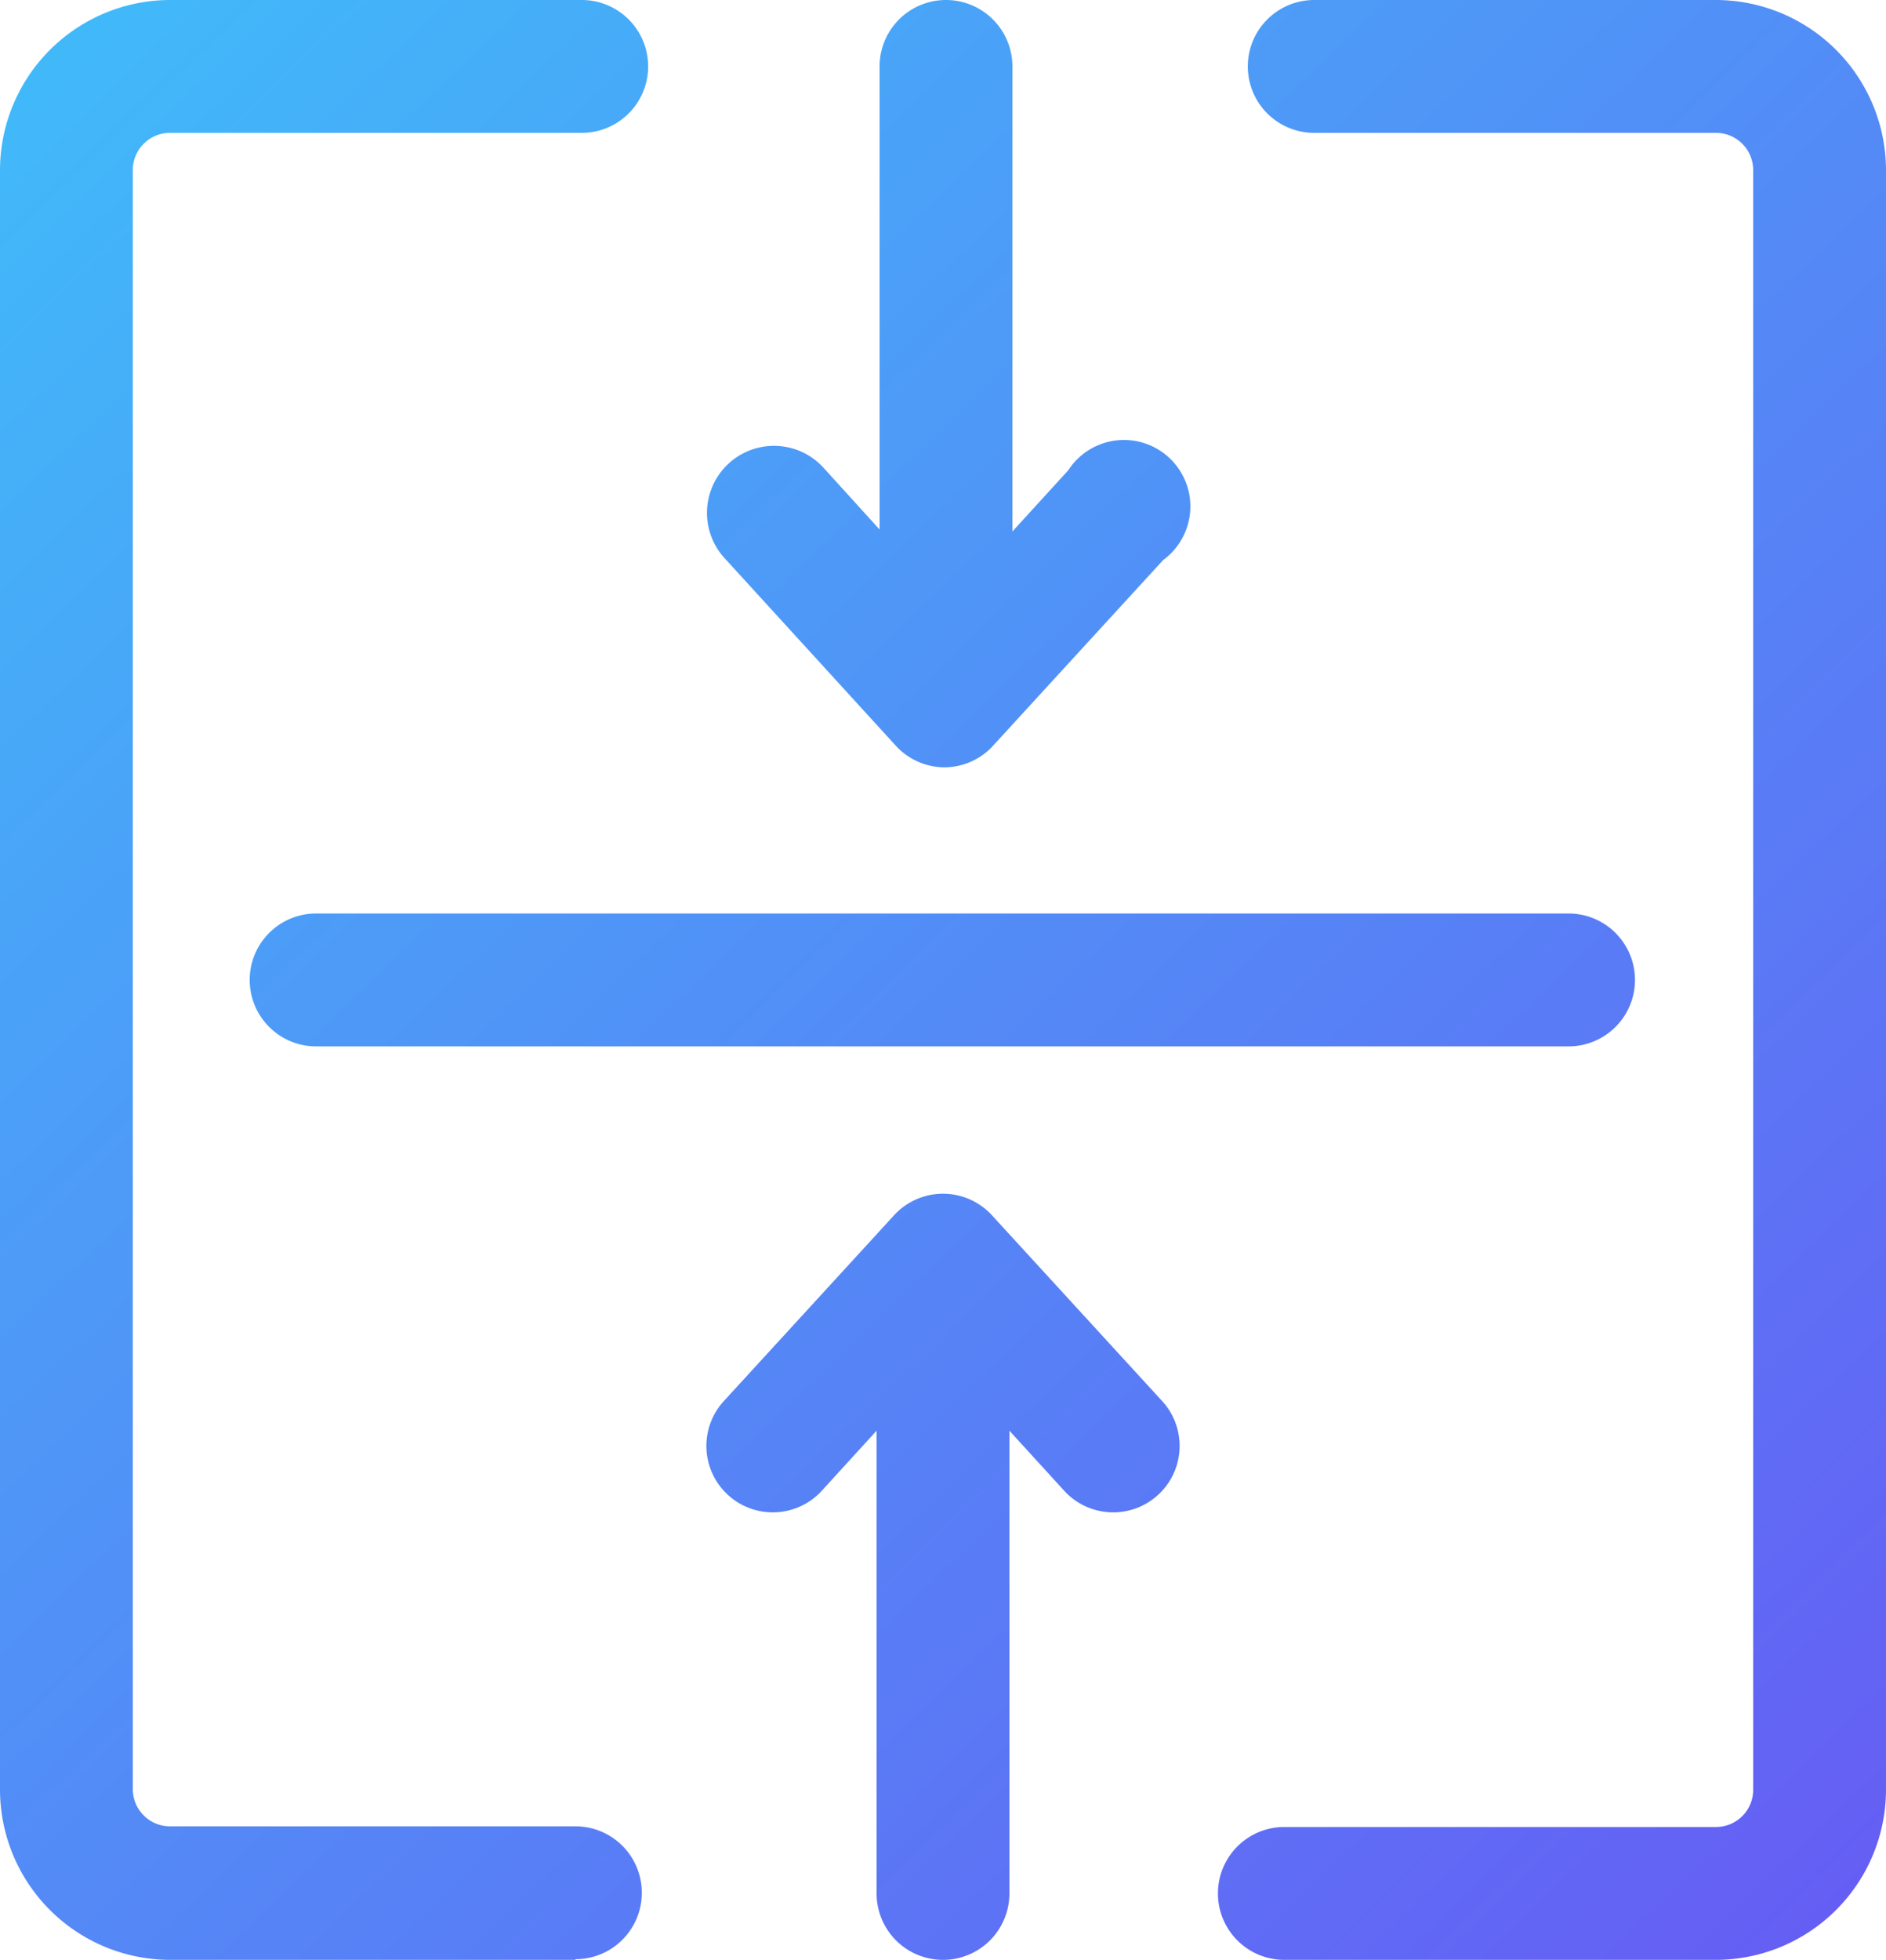 <svg id="fe2cd485-295a-4f43-ab17-a60c60f79281" data-name="图层 1" xmlns="http://www.w3.org/2000/svg" xmlns:xlink="http://www.w3.org/1999/xlink" viewBox="0 0 56.8 59"><defs><style>.a220cf32-7b30-4ded-856a-2cccc08628f1{fill:url(#e2623d24-c03e-4822-9e92-b97ccbd1db1b);}</style><linearGradient id="e2623d24-c03e-4822-9e92-b97ccbd1db1b" x1="4.19" y1="61.29" x2="58.13" y2="5.43" gradientTransform="matrix(1, 0, 0, -1, 0, 64)" gradientUnits="userSpaceOnUse"><stop offset="0" stop-color="#41b9f9"/><stop offset="1" stop-color="#655ef4"/></linearGradient></defs><title>5-压缩</title><path class="a220cf32-7b30-4ded-856a-2cccc08628f1" d="M54.44,60.14h-13a2,2,0,0,1,0-4h13A1.12,1.12,0,0,0,55.56,55V6.26a1.12,1.12,0,0,0-1.12-1.12H42.34a2,2,0,0,1,0-4h12.1a5.13,5.13,0,0,1,5.12,5.12V55A5.13,5.13,0,0,1,54.44,60.14Zm-23.28,0a2,2,0,0,1-2-2V44.21l-1.68,1.84a2,2,0,0,1-2.95-2.7l5.16-5.63a2,2,0,0,1,2.94,0l5.16,5.63a2,2,0,0,1-2.95,2.7l-1.68-1.84V58.14A2,2,0,0,1,31.16,60.14Zm-11.07,0H7.88A5.13,5.13,0,0,1,2.76,55V6.26A5.13,5.13,0,0,1,7.88,1.14h12.4a2,2,0,0,1,0,4H7.88A1.12,1.12,0,0,0,6.76,6.26V55a1.12,1.12,0,0,0,1.12,1.12H20.09a2,2,0,1,1,0,4Zm30-27.5H12.28a2,2,0,0,1,0-4H50a2,2,0,1,1,0,4Zm-18.88-8.4h0a2,2,0,0,1-1.48-.66l-5.16-5.65a2,2,0,0,1,3-2.7l1.68,1.85V3.14a2,2,0,1,1,4,0v14l1.68-1.84A2,2,0,1,1,37.79,18l-5.16,5.63A2,2,0,0,1,31.16,24.24Z" transform="translate(-2.76 -1.14)"/></svg>